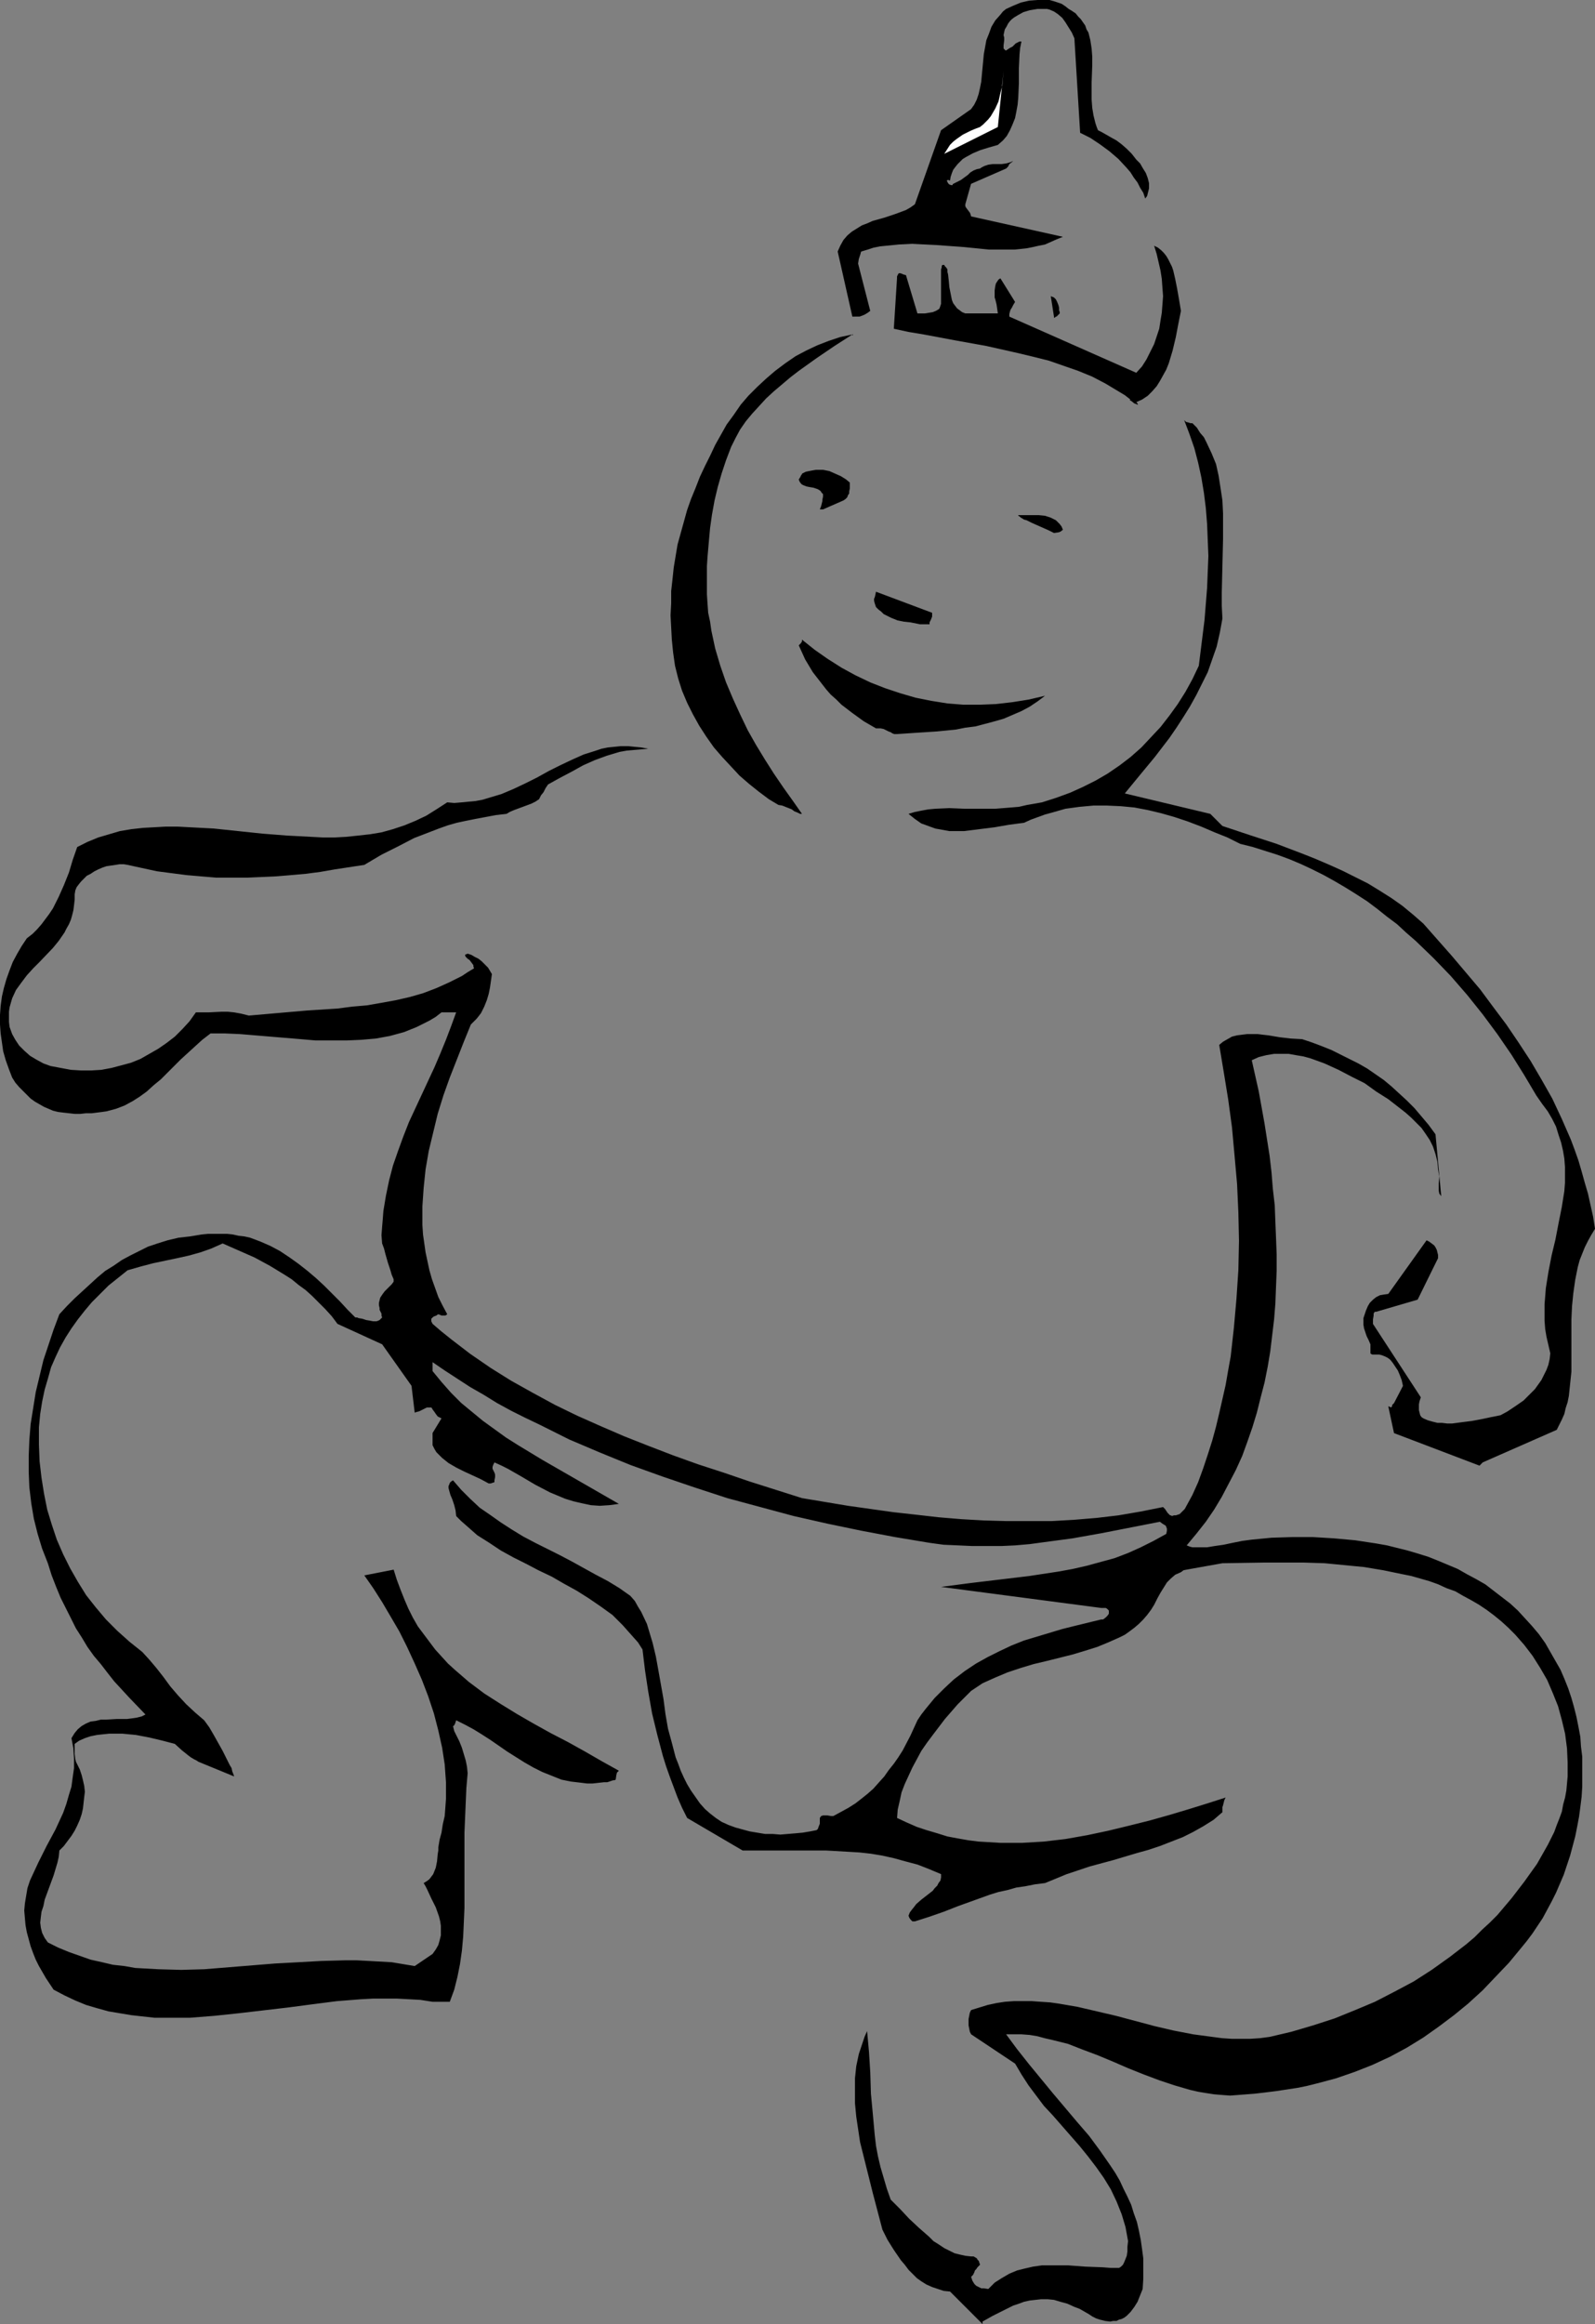 <?xml version="1.0" encoding="UTF-8" standalone="no"?>
<svg
   version="1.0"
   width="106.88mm"
   height="155.668mm"
   id="svg11"
   sodipodi:docname="Baby.wmf"
   xmlns:inkscape="http://www.inkscape.org/namespaces/inkscape"
   xmlns:sodipodi="http://sodipodi.sourceforge.net/DTD/sodipodi-0.dtd"
   xmlns="http://www.w3.org/2000/svg"
   xmlns:svg="http://www.w3.org/2000/svg">
  <rect width="100%" height="100%" fill="#808080" stroke="none"/>
  <sodipodi:namedview
     id="namedview11"
     pagecolor="#ffffff"
     bordercolor="#000000"
     borderopacity="0.25"
     inkscape:showpageshadow="2"
     inkscape:pageopacity="0.0"
     inkscape:pagecheckerboard="0"
     inkscape:deskcolor="#d1d1d1"
     inkscape:document-units="mm" />
  <defs
     id="defs1">
    <pattern
       id="WMFhbasepattern"
       patternUnits="userSpaceOnUse"
       width="6"
       height="6"
       x="0"
       y="0" />
  </defs>
  <path
     style="fill:#000000;fill-opacity:1;fill-rule:evenodd;stroke:none"
     d="m 248.838,587.707 2.585,-1.454 2.585,-1.293 2.585,-1.293 1.454,-0.485 1.293,-0.485 1.454,-0.323 1.454,-0.162 1.454,-0.162 h 1.616 l 1.616,0.162 1.616,0.485 1.777,0.485 1.777,0.808 1.293,0.485 1.131,0.646 1.131,0.646 0.97,0.646 0.97,0.485 0.97,0.323 1.293,0.323 1.293,0.162 0.808,-0.162 h 0.808 l 0.646,-0.323 0.646,-0.162 0.646,-0.323 0.646,-0.485 0.969,-0.97 0.97,-1.293 0.808,-1.293 0.646,-1.616 0.646,-1.616 0.162,-2.585 v -2.585 -2.585 l -0.323,-2.424 -0.323,-2.262 -0.485,-2.424 -0.485,-2.101 -0.808,-2.262 -0.646,-2.101 -0.97,-2.101 -0.97,-1.939 -0.97,-2.101 -1.131,-1.939 -1.293,-1.939 -2.585,-3.717 -2.747,-3.717 -3.07,-3.555 -6.14,-7.272 -5.979,-7.272 -3.07,-3.878 -2.747,-3.717 h 1.939 1.939 l 2.101,0.162 1.939,0.323 1.777,0.485 2.101,0.485 3.878,0.97 3.716,1.454 3.878,1.454 3.878,1.616 3.716,1.616 4.04,1.616 3.878,1.454 3.878,1.293 3.878,1.131 2.101,0.485 1.939,0.323 2.101,0.323 1.939,0.162 2.101,0.162 2.101,-0.162 2.101,-0.162 2.101,-0.162 2.747,-0.323 2.585,-0.323 5.332,-0.808 2.424,-0.485 2.585,-0.646 2.424,-0.646 2.424,-0.646 4.686,-1.616 4.524,-1.778 4.524,-2.101 4.201,-2.262 4.201,-2.585 3.878,-2.747 3.878,-2.909 3.555,-2.909 3.716,-3.393 3.232,-3.393 3.393,-3.555 3.07,-3.717 1.454,-1.778 1.454,-1.939 1.293,-1.939 1.293,-1.939 1.131,-2.101 1.131,-2.101 1.131,-2.262 0.97,-2.262 0.97,-2.262 0.808,-2.424 0.808,-2.424 0.646,-2.424 0.646,-2.424 0.485,-2.424 0.485,-2.585 0.323,-2.424 0.323,-2.585 0.162,-2.585 v -2.585 -2.424 -2.585 l -0.323,-2.585 -0.162,-2.424 -0.485,-2.585 -0.485,-2.424 -0.646,-2.585 -0.646,-2.262 -0.808,-2.424 -0.97,-2.424 -0.97,-2.262 -1.293,-2.262 -1.293,-2.262 -1.293,-2.262 -1.616,-2.262 -1.777,-2.101 -1.777,-1.939 -1.777,-1.939 -1.939,-1.778 -2.101,-1.616 -2.101,-1.616 -2.101,-1.616 -2.262,-1.293 -2.424,-1.293 -2.262,-1.293 -5.009,-2.101 -2.424,-0.97 -2.585,-0.808 -2.747,-0.808 -2.585,-0.646 -2.585,-0.646 -2.747,-0.485 -5.332,-0.808 -5.332,-0.485 -5.332,-0.323 h -5.332 l -5.171,0.162 -5.009,0.485 -2.424,0.323 -2.424,0.485 -2.262,0.485 -2.262,0.323 -1.939,0.323 h -1.939 -1.777 l -0.646,-0.162 -0.808,-0.323 2.424,-2.909 2.424,-3.07 2.101,-3.07 1.939,-3.232 1.777,-3.393 1.777,-3.393 1.616,-3.555 1.293,-3.555 1.293,-3.717 1.131,-3.717 0.969,-3.878 0.97,-3.717 0.808,-4.04 0.646,-3.878 0.485,-4.04 0.485,-4.04 0.323,-4.04 0.162,-4.201 0.162,-4.04 v -4.201 l -0.162,-4.201 -0.162,-4.04 -0.162,-4.201 -0.485,-4.201 -0.323,-4.04 -0.485,-4.201 -1.293,-8.241 -1.454,-8.08 -1.777,-7.918 1.777,-0.808 1.939,-0.485 1.939,-0.323 h 1.777 1.939 l 1.777,0.323 1.939,0.323 1.777,0.485 1.777,0.646 1.777,0.646 3.555,1.616 3.393,1.778 3.232,1.616 2.908,2.101 3.07,1.939 2.908,2.262 1.454,1.131 1.454,1.293 1.293,1.293 1.293,1.293 1.131,1.616 0.97,1.454 0.808,1.616 0.646,1.939 0.485,1.939 0.162,1.939 0.162,0.97 0.162,0.808 -0.162,1.939 v 0.808 0.808 l 0.162,0.808 0.485,0.646 -1.454,-15.674 -1.777,-2.424 -1.777,-2.101 -1.777,-2.101 -1.939,-1.939 -1.939,-1.778 -1.939,-1.778 -1.939,-1.616 -2.101,-1.454 -2.101,-1.454 -2.262,-1.293 -2.262,-1.131 -2.262,-1.131 -2.262,-1.131 -2.424,-0.97 -2.585,-0.97 -2.424,-0.808 -2.908,-0.162 -2.747,-0.323 -2.908,-0.485 -1.454,-0.162 -1.293,-0.162 h -1.454 -1.131 l -1.293,0.162 -1.293,0.162 -1.293,0.323 -1.131,0.646 -1.131,0.646 -0.969,0.808 1.131,6.787 1.131,6.948 0.969,7.11 0.646,7.11 0.646,7.272 0.323,7.11 0.162,7.272 -0.162,7.433 -0.485,7.272 -0.646,7.272 -0.808,7.272 -0.646,3.555 -0.646,3.717 -0.808,3.555 -0.808,3.555 -0.808,3.393 -0.97,3.555 -1.131,3.555 -1.131,3.393 -1.293,3.555 -1.454,3.232 -0.969,1.778 -0.97,1.778 -0.646,0.646 -0.646,0.646 -0.97,0.323 h -0.485 l -0.485,0.162 -0.323,-0.162 h -0.162 l -0.323,-0.323 -0.323,-0.323 -0.323,-0.485 -0.323,-0.485 -0.485,-0.485 -5.655,1.131 -5.655,0.97 -5.494,0.646 -5.817,0.485 -5.655,0.323 h -5.655 -5.655 l -5.817,-0.162 -5.655,-0.323 -5.817,-0.485 -5.655,-0.646 -5.817,-0.646 -11.472,-1.616 -11.634,-1.939 -6.625,-2.101 -6.625,-2.101 -6.625,-2.262 -6.463,-2.101 -6.302,-2.262 -6.302,-2.424 -6.14,-2.424 -5.979,-2.585 -5.817,-2.585 -5.655,-2.747 -5.655,-3.07 -5.494,-3.07 -5.171,-3.232 -5.171,-3.555 -4.847,-3.717 -2.424,-1.939 -2.262,-1.939 -0.323,-0.646 v -0.323 -0.323 l 0.162,-0.162 0.323,-0.323 0.323,-0.162 0.485,-0.162 0.162,-0.162 0.323,-0.162 0.485,0.162 0.323,0.162 h 0.323 0.162 0.485 l 0.485,-0.323 -1.131,-2.101 -1.131,-2.262 -0.808,-2.262 -0.808,-2.262 -0.646,-2.262 -0.485,-2.262 -0.485,-2.262 -0.323,-2.262 -0.323,-2.262 -0.162,-2.424 v -2.262 -2.424 l 0.323,-4.686 0.485,-4.686 0.808,-4.686 1.131,-4.686 1.131,-4.686 1.454,-4.686 1.616,-4.525 1.777,-4.525 1.777,-4.525 1.777,-4.363 0.808,-0.808 0.646,-0.646 0.646,-0.808 0.485,-0.646 0.808,-1.616 0.646,-1.616 0.485,-1.616 0.323,-1.616 0.485,-3.393 -0.485,-0.808 -0.485,-0.808 -0.808,-0.808 -0.808,-0.808 -0.808,-0.646 -0.97,-0.485 -0.808,-0.485 -0.97,-0.323 -0.323,0.162 h -0.162 l -0.162,0.162 v 0.162 l 0.162,0.323 0.485,0.485 0.485,0.323 0.485,0.646 0.485,0.646 v 0.323 l 0.162,0.485 -1.616,0.97 -1.454,0.97 -3.232,1.616 -3.232,1.454 -3.393,1.293 -3.393,0.97 -3.555,0.808 -3.555,0.646 -3.716,0.646 -3.716,0.323 -3.716,0.485 -7.594,0.485 -7.433,0.646 -3.716,0.323 -3.716,0.323 -1.939,-0.485 -1.777,-0.323 -1.616,-0.162 h -1.616 l -3.232,0.162 h -3.232 l -1.616,2.262 -1.777,1.939 -1.939,1.939 -2.101,1.616 -2.101,1.454 -2.262,1.293 -2.262,1.293 -2.424,0.97 -2.424,0.646 -2.424,0.646 -2.585,0.485 -2.585,0.162 h -2.585 l -2.585,-0.162 -2.585,-0.485 -2.585,-0.485 -1.777,-0.646 -1.777,-0.97 -1.616,-0.97 -1.454,-1.293 -1.293,-1.293 -0.969,-1.454 -0.808,-1.454 -0.646,-1.778 -0.162,-1.293 v -1.293 -1.293 l 0.162,-1.131 0.323,-1.131 0.323,-1.131 0.969,-2.101 1.293,-1.778 1.454,-1.939 1.616,-1.778 1.616,-1.616 3.393,-3.555 1.454,-1.778 1.454,-2.101 0.485,-0.97 0.646,-1.131 0.485,-1.131 0.323,-1.131 0.323,-1.293 0.162,-1.293 0.162,-1.454 v -1.293 l 0.162,-0.97 0.323,-0.808 0.485,-0.646 0.646,-0.808 0.646,-0.646 0.808,-0.808 0.969,-0.485 0.969,-0.646 0.969,-0.485 1.131,-0.485 0.969,-0.323 1.131,-0.162 1.131,-0.162 0.969,-0.162 h 1.131 l 0.969,0.162 3.716,0.808 3.716,0.808 3.716,0.485 3.716,0.485 3.716,0.323 3.878,0.323 h 3.716 3.878 l 3.716,-0.162 3.716,-0.162 3.878,-0.323 3.716,-0.323 3.716,-0.485 3.716,-0.646 7.433,-1.131 4.363,-2.585 4.201,-2.101 4.04,-2.101 4.201,-1.616 2.101,-0.808 2.262,-0.808 2.262,-0.646 2.262,-0.485 2.424,-0.485 2.585,-0.485 2.585,-0.485 2.747,-0.323 0.808,-0.485 1.131,-0.485 4.363,-1.616 0.97,-0.485 0.969,-0.646 0.485,-0.97 0.646,-0.808 0.485,-0.97 0.646,-0.97 2.909,-1.616 3.07,-1.616 2.908,-1.616 2.908,-1.293 3.07,-1.131 1.616,-0.485 1.616,-0.485 1.777,-0.323 1.777,-0.162 1.939,-0.162 1.777,-0.162 -1.777,-0.323 -1.777,-0.162 -1.616,-0.162 h -1.777 l -1.616,0.162 -1.616,0.162 -1.616,0.323 -1.454,0.485 -3.07,0.97 -2.909,1.293 -3.07,1.454 -2.908,1.454 -2.909,1.616 -2.908,1.454 -3.07,1.454 -3.07,1.293 -3.232,0.97 -1.616,0.485 -1.777,0.323 -1.777,0.162 -1.616,0.162 -1.939,0.162 -1.777,-0.162 -2.747,1.778 -2.585,1.616 -2.747,1.293 -2.747,1.131 -2.908,0.97 -2.908,0.808 -2.908,0.485 -2.908,0.323 -3.07,0.323 -2.908,0.162 h -3.07 l -3.07,-0.162 -6.14,-0.323 -6.14,-0.485 -6.14,-0.646 -6.14,-0.646 -6.14,-0.323 -3.07,-0.162 h -2.908 l -2.908,0.162 -2.908,0.162 -2.908,0.323 -2.908,0.485 -2.747,0.808 -2.747,0.808 -2.747,1.131 -2.585,1.293 -1.131,3.232 -0.969,3.232 -1.293,3.232 -1.293,2.909 -1.454,2.909 -0.969,1.454 -0.969,1.293 -0.969,1.293 -1.131,1.293 -1.131,1.131 -1.454,1.131 -1.293,1.939 -1.131,1.939 -1.131,2.101 -0.808,2.101 -0.808,2.262 -0.646,2.262 -0.485,2.101 L 0.162,254.668 0,256.93 v 2.424 l 0.162,2.262 0.323,2.262 0.323,2.262 0.646,2.262 0.808,2.262 0.808,2.101 0.808,1.293 0.969,1.131 0.969,0.97 0.969,0.97 0.969,0.97 1.131,0.808 1.131,0.646 1.131,0.646 1.131,0.485 1.131,0.485 1.293,0.323 1.293,0.162 1.454,0.162 1.454,0.162 h 1.454 l 1.454,-0.162 h 1.454 l 1.293,-0.162 1.293,-0.162 1.131,-0.162 2.424,-0.646 2.101,-0.808 2.101,-1.131 1.777,-1.131 1.777,-1.293 1.777,-1.616 1.777,-1.454 1.616,-1.616 3.393,-3.393 3.716,-3.393 1.777,-1.616 2.101,-1.616 h 3.716 l 3.716,0.162 7.756,0.646 7.756,0.646 3.716,0.323 h 3.878 3.878 l 3.716,-0.162 3.716,-0.323 3.555,-0.646 1.777,-0.485 1.777,-0.485 1.616,-0.646 1.616,-0.646 1.616,-0.808 1.616,-0.808 1.616,-0.97 1.454,-1.131 h 3.716 l -1.293,3.555 -1.293,3.393 -1.454,3.555 -1.454,3.393 -3.232,6.948 -3.232,6.948 -1.454,3.717 -1.293,3.555 -1.293,3.717 -0.969,3.717 -0.808,3.878 -0.646,3.878 -0.162,2.101 -0.162,1.939 -0.162,2.101 0.162,2.101 0.485,1.293 0.162,0.646 0.162,0.646 0.323,1.131 0.323,1.131 0.646,1.939 0.323,1.131 0.485,1.131 v 0.646 l -0.485,0.646 -0.485,0.485 -1.293,1.293 -0.485,0.646 -0.646,0.97 -0.162,0.646 -0.162,0.646 v 0.646 l 0.162,0.646 v 0.485 l 0.162,0.323 0.323,0.646 v 0.485 l 0.162,0.485 -0.323,0.323 -0.323,0.323 -0.323,0.162 -0.485,0.162 h -0.808 l -0.808,-0.162 -0.969,-0.162 -0.969,-0.323 -0.969,-0.162 -0.323,-0.162 h -0.485 l -1.939,-1.939 -1.939,-2.101 -4.04,-4.04 -2.101,-1.939 -2.101,-1.778 -2.262,-1.778 -2.262,-1.616 -2.424,-1.616 -2.424,-1.293 -2.585,-1.131 -2.585,-0.97 -1.454,-0.323 -1.454,-0.162 -1.454,-0.323 -1.454,-0.162 H 55.908 54.292 52.676 l -1.616,0.162 -2.908,0.485 -2.908,0.323 -2.747,0.646 -2.585,0.808 -2.424,0.808 -2.262,1.131 -2.262,1.131 -2.101,1.131 -2.101,1.454 -2.101,1.293 -1.939,1.616 -1.939,1.778 -1.939,1.778 -1.939,1.778 -1.939,1.939 -1.939,2.101 -1.454,3.878 -1.293,3.878 -1.293,3.878 -0.969,4.04 -0.969,4.04 -0.646,4.04 -0.646,4.04 -0.323,4.04 -0.162,4.04 v 4.04 l 0.162,3.878 0.485,4.04 0.646,3.878 0.969,3.878 1.131,3.717 1.454,3.717 0.969,3.07 1.131,2.909 1.131,2.747 1.293,2.585 1.293,2.585 1.293,2.585 1.454,2.262 1.454,2.424 1.616,2.262 1.777,2.101 1.616,2.101 1.777,2.262 3.878,4.201 4.04,4.201 -0.969,0.485 -1.293,0.323 -1.131,0.162 -1.293,0.162 h -2.585 l -2.747,0.162 h -1.293 l -1.293,0.323 -1.293,0.162 -1.131,0.485 -1.131,0.646 -0.969,0.808 -0.808,0.97 -0.808,1.293 0.485,2.585 0.162,2.585 v 2.424 l -0.323,2.262 -0.323,2.424 -0.646,2.101 -0.646,2.262 -0.808,2.262 -0.969,2.101 -0.969,2.101 -2.262,4.201 -2.101,4.201 -2.101,4.525 -0.646,1.939 -0.323,1.939 -0.323,1.939 -0.162,1.778 0.162,1.939 0.162,1.778 0.323,1.778 0.485,1.778 0.485,1.778 0.646,1.778 0.646,1.616 0.808,1.616 1.777,3.07 1.939,2.909 2.747,1.454 2.747,1.293 2.747,1.131 2.747,0.808 2.908,0.808 2.908,0.485 2.908,0.485 2.908,0.323 2.908,0.323 h 3.07 2.908 3.07 l 6.14,-0.485 6.14,-0.646 12.442,-1.454 6.14,-0.808 6.302,-0.808 6.14,-0.485 3.07,-0.162 h 2.908 3.07 l 3.07,0.162 2.909,0.162 3.07,0.485 h 4.363 l 1.131,-3.07 0.808,-3.232 0.646,-3.232 0.485,-3.393 0.323,-3.555 0.162,-3.555 0.162,-3.717 v -3.717 -15.351 l 0.323,-7.595 0.162,-3.717 0.323,-3.717 -0.162,-1.616 -0.323,-1.616 -0.485,-1.616 -0.485,-1.616 -0.646,-1.616 -0.646,-1.293 -0.646,-1.293 -0.323,-1.293 h 0.162 l 0.323,-0.485 0.162,-0.485 0.162,-0.485 2.262,1.131 2.101,1.131 2.101,1.293 2.262,1.454 4.201,2.909 4.363,2.747 2.262,1.293 2.262,1.131 2.424,0.97 2.424,0.97 2.424,0.485 2.747,0.323 1.293,0.162 h 1.454 l 1.454,-0.162 1.454,-0.162 h 0.323 0.485 l 0.97,-0.323 0.485,-0.162 h 0.323 l 0.323,-0.162 v 0 l 0.162,-1.131 0.162,-0.646 0.485,-0.485 -4.363,-2.424 -4.201,-2.424 -4.363,-2.424 -4.363,-2.262 -4.363,-2.424 -4.201,-2.424 -4.201,-2.585 -4.04,-2.585 -3.878,-2.909 -3.555,-3.07 -1.777,-1.616 -1.616,-1.778 -1.616,-1.778 -1.454,-1.939 -1.454,-1.939 -1.454,-1.939 -1.293,-2.262 -1.131,-2.262 -0.97,-2.262 -0.969,-2.424 -0.97,-2.585 -0.808,-2.585 -7.433,1.454 2.262,3.232 2.262,3.555 2.101,3.555 2.262,3.878 1.939,3.878 1.939,4.201 1.777,4.04 1.616,4.201 1.454,4.363 1.131,4.363 0.969,4.363 0.646,4.201 0.162,2.262 0.162,2.262 v 2.101 2.101 l -0.162,2.262 -0.162,2.101 -0.485,2.101 -0.323,2.101 -0.485,1.778 -0.323,1.939 v 0.808 l -0.162,0.97 -0.162,1.778 -0.323,1.616 -0.323,0.808 -0.323,0.808 -0.485,0.646 -0.485,0.646 -0.646,0.485 -0.808,0.485 0.485,0.808 0.485,0.97 0.969,2.101 1.131,2.262 0.808,2.262 0.323,1.293 0.162,1.131 v 1.293 1.131 l -0.323,1.293 -0.323,1.131 -0.646,1.131 -0.808,1.131 -4.524,3.07 -2.908,-0.485 -2.908,-0.485 -2.908,-0.162 -2.908,-0.162 -3.07,-0.162 h -2.908 l -5.979,0.162 -5.817,0.323 -5.979,0.323 -5.979,0.485 -5.979,0.485 -5.979,0.485 -5.817,0.162 -5.817,-0.162 -2.908,-0.162 -2.908,-0.162 -2.747,-0.485 -2.908,-0.323 -2.747,-0.646 -2.908,-0.646 -2.747,-0.97 -2.747,-0.97 -2.747,-1.131 -2.585,-1.293 -0.808,-1.131 -0.646,-1.293 -0.323,-1.293 -0.162,-1.293 0.162,-1.454 0.162,-1.293 0.485,-1.454 0.323,-1.616 1.131,-3.07 1.131,-3.07 0.969,-3.232 0.323,-1.454 0.162,-1.616 1.131,-1.131 0.969,-1.293 0.969,-1.293 0.808,-1.293 0.646,-1.293 0.646,-1.454 0.485,-1.454 0.323,-1.454 0.162,-1.454 0.162,-1.454 0.162,-1.293 -0.162,-1.454 -0.323,-1.454 -0.323,-1.293 -0.485,-1.454 -0.646,-1.293 -0.323,-0.646 -0.162,-0.646 -0.162,-1.293 v -1.131 -1.454 l 1.131,-0.808 1.454,-0.646 1.454,-0.485 1.616,-0.323 1.454,-0.162 1.616,-0.162 h 1.777 1.616 l 3.393,0.323 3.393,0.646 3.393,0.808 3.07,0.808 1.777,1.616 1.616,1.293 0.646,0.485 0.808,0.485 0.646,0.323 0.485,0.323 9.049,3.717 -0.162,-0.485 -0.323,-0.808 -0.162,-0.808 -0.485,-0.808 -0.808,-1.616 -0.969,-1.939 -2.262,-4.04 -1.131,-1.939 -1.293,-1.778 -1.131,-0.97 -1.131,-0.97 -2.262,-2.101 -2.101,-2.262 -1.939,-2.262 -1.777,-2.424 -1.777,-2.262 -1.777,-2.101 -1.777,-1.939 -3.232,-2.585 -3.07,-2.747 -2.908,-2.909 -2.585,-3.07 -2.424,-3.07 -2.101,-3.393 -1.939,-3.393 -1.777,-3.555 -1.616,-3.717 -1.293,-3.878 -1.131,-3.717 -0.808,-4.04 -0.646,-4.04 -0.485,-4.201 -0.162,-4.201 v -4.363 l 0.323,-3.393 0.485,-3.07 0.646,-3.07 0.808,-2.747 0.808,-2.909 1.131,-2.585 1.131,-2.424 1.454,-2.585 1.454,-2.262 1.616,-2.262 1.777,-2.262 1.777,-2.101 2.101,-2.101 2.101,-2.101 2.424,-1.939 2.424,-1.939 3.393,-0.97 3.07,-0.808 3.07,-0.646 3.07,-0.646 2.908,-0.646 2.908,-0.808 2.747,-0.97 2.908,-1.293 4.04,1.778 4.04,1.778 3.878,2.101 3.716,2.262 1.777,1.131 1.777,1.454 1.777,1.293 1.616,1.454 1.616,1.616 1.777,1.778 1.616,1.778 1.454,1.939 11.311,5.171 7.433,10.503 0.808,6.787 0.485,-0.162 0.646,-0.162 1.293,-0.646 0.646,-0.323 h 0.646 0.485 l 0.162,0.162 0.162,0.323 0.485,0.646 0.323,0.485 0.485,0.646 0.323,0.162 0.646,0.323 -2.262,3.717 v 3.07 l 0.485,0.97 0.485,0.808 0.646,0.646 0.808,0.808 0.808,0.646 0.808,0.646 1.939,1.131 1.939,0.97 2.101,0.97 2.101,0.97 2.101,1.131 h 0.485 l 0.485,-0.162 0.485,-0.162 v -0.162 -0.323 l 0.162,-0.808 v -0.646 l -0.162,-0.485 -0.485,-0.97 v -0.485 l 0.162,-0.485 0.162,-0.323 0.162,-0.323 1.777,0.808 1.616,0.808 3.393,1.939 3.555,2.101 3.716,1.939 1.939,0.808 1.939,0.808 2.101,0.646 2.101,0.485 2.262,0.485 2.262,0.162 2.424,-0.162 2.424,-0.323 -6.463,-3.717 -6.463,-3.717 -6.463,-3.717 -6.14,-3.717 -3.07,-1.939 -2.908,-2.101 -2.908,-2.101 -2.747,-2.262 -2.747,-2.262 -2.585,-2.585 -2.424,-2.747 -2.262,-2.747 v -2.262 l 3.07,2.101 3.232,2.101 3.232,2.101 3.393,1.939 3.393,2.101 3.555,1.939 3.555,1.778 3.716,1.778 7.433,3.717 7.594,3.232 7.918,3.232 8.079,2.909 8.079,2.747 8.402,2.747 8.402,2.262 8.402,2.262 8.564,1.939 8.564,1.778 8.564,1.616 8.725,1.454 3.555,0.485 3.716,0.162 3.555,0.162 h 3.555 3.716 l 3.555,-0.162 3.716,-0.323 3.555,-0.485 7.271,-0.97 7.271,-1.293 7.433,-1.454 7.433,-1.454 0.646,0.485 0.808,0.485 0.162,0.323 0.162,0.485 v 0.485 l -0.162,0.808 -3.232,1.778 -3.232,1.616 -3.232,1.454 -3.393,1.293 -3.555,0.97 -3.555,0.97 -3.555,0.808 -3.555,0.646 -7.433,1.131 -14.866,1.778 -7.433,0.97 40.557,5.333 h 0.646 0.485 l 0.323,0.162 0.323,0.323 0.162,0.162 v 0.323 0.485 l -0.323,0.485 -0.485,0.485 -0.646,0.485 h -0.485 l -6.625,1.616 -3.232,0.808 -3.232,0.97 -3.232,0.97 -3.232,0.97 -3.232,1.293 -3.07,1.454 -2.908,1.454 -2.909,1.616 -2.908,1.939 -2.747,2.101 -2.424,2.262 -2.424,2.424 -2.262,2.747 -1.131,1.454 -0.97,1.454 -1.777,3.878 -1.939,3.717 -1.131,1.778 -1.131,1.616 -1.293,1.616 -1.131,1.616 -1.454,1.616 -1.293,1.454 -1.454,1.293 -1.616,1.293 -1.454,1.131 -1.777,1.131 -1.777,0.97 -1.777,0.97 -0.323,0.162 h -0.485 l -0.97,-0.162 h -0.485 -0.646 l -0.485,0.162 -0.323,0.485 v 0.646 0.808 l -0.323,0.808 -0.162,0.485 -0.323,0.323 -1.616,0.323 -1.939,0.323 -1.777,0.162 -1.939,0.162 -1.939,0.162 -1.939,-0.162 h -1.939 l -1.939,-0.323 -1.939,-0.323 -1.777,-0.485 -1.777,-0.485 -1.777,-0.646 -1.777,-0.808 -1.454,-0.97 -1.454,-1.131 -1.293,-1.131 -1.293,-1.454 -1.131,-1.616 -1.131,-1.616 -0.97,-1.616 -0.808,-1.616 -0.808,-1.778 -0.646,-1.778 -0.646,-1.616 -0.97,-3.717 -0.969,-3.555 -0.646,-3.717 -0.485,-3.717 -1.293,-7.272 -0.646,-3.555 -0.808,-3.393 -0.97,-3.232 -0.485,-1.616 -1.454,-3.07 -0.808,-1.293 -0.808,-1.454 -1.131,-1.293 -2.747,-1.939 -2.908,-1.778 -3.07,-1.616 -6.14,-3.393 -3.07,-1.616 -6.14,-3.07 -3.07,-1.616 -2.908,-1.778 -2.747,-1.778 -2.747,-1.939 -2.585,-1.778 -2.424,-2.262 -2.262,-2.262 -2.101,-2.424 -0.485,0.323 -0.323,0.323 -0.162,0.485 -0.162,0.323 v 0.485 l 0.162,0.646 0.323,1.131 0.485,1.131 0.485,1.454 0.323,1.293 0.162,1.454 1.293,1.293 1.293,1.131 2.747,2.424 3.07,1.939 2.908,1.939 3.232,1.778 3.232,1.616 3.07,1.616 3.393,1.616 3.07,1.778 3.232,1.778 3.07,1.939 3.07,2.101 2.909,2.101 1.293,1.293 1.293,1.293 1.293,1.454 1.293,1.454 1.293,1.454 1.131,1.778 0.646,5.333 0.808,5.332 0.97,5.494 1.293,5.333 1.454,5.494 0.808,2.585 0.97,2.747 0.969,2.585 0.97,2.585 1.131,2.585 1.293,2.585 14.058,8.241 h 3.878 5.817 2.908 2.747 5.817 l 5.655,0.323 2.747,0.162 2.909,0.323 2.908,0.485 2.908,0.646 2.908,0.808 3.07,0.808 2.908,1.131 3.07,1.293 v 0.808 l -0.162,0.808 -0.485,0.646 -0.323,0.646 -0.646,0.646 -0.485,0.646 -1.454,1.131 -1.454,1.131 -1.293,1.131 -0.485,0.646 -0.646,0.808 -0.485,0.646 -0.323,0.808 0.162,0.485 0.323,0.485 0.485,0.485 h 0.646 l 3.555,-1.131 3.716,-1.293 3.716,-1.454 4.04,-1.454 4.04,-1.454 2.101,-0.646 2.262,-0.485 2.262,-0.646 2.262,-0.323 2.424,-0.485 2.585,-0.323 2.747,-1.131 2.747,-1.131 2.909,-0.97 2.908,-0.97 5.979,-1.616 5.979,-1.778 2.908,-0.808 2.909,-0.97 2.908,-1.131 2.908,-1.131 2.585,-1.293 2.585,-1.454 2.585,-1.616 2.262,-1.939 v -0.646 -0.646 l 0.162,-0.485 0.162,-0.646 0.162,-0.646 0.323,-0.646 -4.524,1.454 -4.686,1.454 -4.847,1.454 -5.171,1.454 -5.171,1.293 -5.332,1.293 -5.332,1.131 -5.494,0.97 -5.494,0.646 -5.494,0.323 h -2.747 -2.747 l -2.747,-0.162 -2.747,-0.162 -2.585,-0.323 -2.747,-0.485 -2.585,-0.485 -2.585,-0.808 -2.747,-0.808 -2.424,-0.808 -2.585,-1.131 -2.424,-1.131 0.162,-2.101 0.485,-2.101 0.485,-2.262 0.808,-2.101 0.97,-2.101 0.969,-2.101 1.131,-2.101 1.131,-2.101 1.454,-2.101 1.454,-1.939 3.07,-4.04 3.232,-3.717 3.393,-3.393 1.454,-0.97 1.454,-0.97 3.232,-1.454 3.07,-1.293 3.393,-1.131 3.232,-0.97 3.393,-0.808 6.463,-1.616 3.232,-0.97 3.07,-0.97 2.747,-1.131 2.908,-1.293 1.293,-0.646 1.131,-0.808 1.293,-0.97 1.131,-0.97 1.131,-1.131 0.97,-1.131 0.97,-1.293 0.808,-1.293 0.808,-1.616 0.808,-1.454 0.808,-1.293 0.808,-1.293 0.97,-0.97 1.131,-0.97 1.454,-0.646 0.646,-0.485 0.808,-0.162 9.049,-1.616 10.341,-0.162 h 5.171 5.171 l 5.171,0.162 5.009,0.485 5.009,0.485 4.847,0.808 4.686,0.97 2.424,0.485 2.262,0.646 2.262,0.646 2.262,0.808 2.101,0.97 2.262,0.808 1.939,1.131 2.101,1.131 1.939,1.131 1.939,1.293 1.939,1.454 1.777,1.454 1.777,1.616 1.777,1.778 2.262,2.585 2.101,2.747 1.939,3.07 1.777,3.07 1.454,3.393 1.293,3.232 0.97,3.555 0.808,3.393 0.485,3.717 0.162,3.555 v 3.555 l -0.323,3.555 -0.323,1.778 -0.485,1.778 -0.323,1.778 -0.646,1.778 -0.646,1.616 -0.646,1.778 -0.808,1.616 -0.808,1.616 -2.747,4.848 -1.616,2.262 -1.616,2.262 -3.232,4.201 -1.777,2.101 -1.777,2.101 -1.939,1.939 -1.939,1.778 -1.939,1.939 -2.101,1.778 -4.201,3.232 -4.524,3.232 -4.524,2.909 -4.847,2.585 -5.009,2.585 -5.009,2.101 -5.171,2.101 -5.494,1.778 -5.494,1.616 -5.494,1.293 -2.424,0.323 -2.424,0.162 h -2.424 -2.424 l -2.424,-0.162 -2.424,-0.323 -4.847,-0.646 -5.009,-0.97 -4.847,-1.131 -4.847,-1.293 -4.847,-1.293 -4.847,-1.131 -4.847,-1.131 -4.686,-0.808 -2.262,-0.323 -2.424,-0.162 -2.262,-0.162 h -2.262 -2.262 l -2.262,0.162 -2.101,0.323 -2.262,0.485 -2.101,0.646 -2.101,0.646 -0.323,0.646 -0.162,0.808 -0.162,0.808 v 1.616 l 0.162,0.808 0.162,0.808 0.323,0.646 11.149,7.433 1.616,2.747 1.777,2.747 1.939,2.585 1.939,2.585 2.262,2.424 2.262,2.585 4.524,5.171 2.101,2.585 2.101,2.747 1.939,2.747 1.777,2.909 1.454,3.07 0.646,1.616 0.646,1.616 0.485,1.616 0.485,1.616 0.323,1.778 0.323,1.778 -0.162,1.454 v 1.131 l -0.162,1.131 -0.323,0.808 -0.323,0.808 -0.323,0.646 -0.485,0.485 -0.485,0.323 h -2.101 l -2.101,-0.162 -4.363,-0.162 -4.363,-0.323 h -2.262 -2.262 -2.101 l -2.262,0.323 -2.101,0.485 -1.939,0.485 -1.939,0.808 -1.939,1.131 -1.777,1.131 -0.808,0.808 -0.808,0.808 -1.131,-0.162 h -0.646 l -0.646,-0.323 -0.646,-0.323 -0.485,-0.485 -0.485,-0.808 -0.162,-0.485 -0.162,-0.485 0.485,-0.485 0.323,-0.646 0.162,-0.485 0.323,-0.323 0.323,-0.485 0.646,-0.646 -0.162,-0.485 -0.162,-0.485 -0.323,-0.323 -0.162,-0.323 -0.808,-0.485 h -0.323 -0.323 l -1.454,-0.162 -1.454,-0.323 -1.293,-0.323 -1.293,-0.646 -1.293,-0.646 -1.454,-0.97 -1.293,-0.808 -1.131,-1.131 -2.585,-2.262 -2.424,-2.262 -2.262,-2.424 -2.424,-2.424 -0.97,-2.747 -0.808,-2.747 -0.808,-2.747 -0.646,-2.747 -0.485,-2.585 -0.323,-2.747 -0.485,-5.333 -0.485,-5.171 -0.162,-5.333 -0.323,-5.171 -0.485,-5.332 -0.646,1.454 -0.485,1.454 -0.485,1.454 -0.485,1.454 -0.646,3.07 -0.323,3.07 v 3.232 3.07 l 0.323,3.393 0.485,3.232 0.485,3.232 0.808,3.232 1.616,6.464 0.808,3.232 0.808,3.07 0.808,3.07 0.808,3.07 1.293,2.585 1.616,2.585 1.777,2.585 0.97,1.131 0.97,1.293 0.969,0.97 1.131,1.131 1.131,0.808 1.293,0.808 1.454,0.646 1.454,0.485 1.454,0.485 1.616,0.162 8.241,8.241 z"
     id="path1" />
  <path
     style="fill:#000000;fill-opacity:1;fill-rule:evenodd;stroke:none"
     d="m 375.519,370.205 18.744,-8.241 0.646,-1.293 0.646,-1.293 0.646,-1.454 0.323,-1.454 0.485,-1.454 0.323,-1.616 0.323,-3.07 0.323,-3.07 v -3.232 -10.019 l 0.162,-3.393 0.323,-3.232 0.485,-3.393 0.646,-3.232 0.485,-1.778 0.646,-1.616 0.646,-1.616 0.808,-1.616 0.808,-1.454 0.97,-1.616 -0.485,-3.07 -0.646,-2.909 -0.646,-2.909 -0.808,-2.747 -0.808,-2.909 -0.808,-2.747 -0.969,-2.747 -0.97,-2.585 -2.262,-5.171 -2.424,-5.171 -2.747,-4.848 -2.747,-4.686 -3.07,-4.686 -3.07,-4.525 -3.393,-4.525 -3.232,-4.363 -3.555,-4.201 -3.555,-4.201 -7.271,-8.241 -2.585,-2.262 -2.747,-2.262 -2.747,-1.939 -3.07,-1.939 -2.908,-1.778 -3.232,-1.616 -3.232,-1.616 -3.232,-1.454 -3.393,-1.454 -3.232,-1.293 -6.786,-2.585 -6.948,-2.262 -6.786,-2.262 -0.646,-0.646 -0.646,-0.646 -0.646,-0.646 -0.485,-0.485 -0.646,-0.646 -21.652,-5.171 3.716,-4.525 3.878,-4.686 3.716,-4.848 1.777,-2.585 1.777,-2.747 1.616,-2.585 1.616,-2.909 1.454,-2.909 1.454,-2.909 1.131,-3.232 1.131,-3.232 0.808,-3.555 0.646,-3.555 -0.162,-3.232 v -3.393 l 0.323,-13.412 v -3.393 -3.232 l -0.162,-3.232 -0.485,-3.232 -0.485,-3.07 -0.646,-2.909 -1.131,-2.747 -1.293,-2.747 -0.646,-1.293 -0.97,-1.131 -0.808,-1.293 -1.131,-1.131 h -0.485 l -0.485,-0.162 -0.646,-0.162 -0.323,-0.323 h -0.162 v -0.162 l 1.293,3.393 1.293,3.717 0.97,3.717 0.808,3.717 0.646,3.878 0.485,3.878 0.323,4.04 0.162,4.04 0.162,4.04 -0.162,4.04 -0.162,4.04 -0.323,4.04 -0.323,4.04 -0.485,3.878 -0.485,3.878 -0.485,3.878 -1.616,3.393 -1.777,3.232 -1.939,3.07 -2.101,2.909 -2.262,2.909 -2.424,2.585 -2.424,2.585 -2.747,2.424 -2.747,2.101 -3.07,2.101 -3.07,1.778 -3.232,1.616 -3.232,1.454 -3.555,1.293 -3.555,1.131 -3.716,0.646 -2.101,0.485 -1.939,0.162 -4.04,0.323 h -3.878 -3.878 l -3.878,-0.162 -3.555,0.162 -1.777,0.162 -1.777,0.323 -1.616,0.323 -1.616,0.485 1.616,1.293 1.616,1.131 1.777,0.646 1.777,0.646 1.777,0.323 1.777,0.323 h 1.777 1.939 l 3.878,-0.485 3.878,-0.485 3.716,-0.646 3.716,-0.485 1.777,-0.808 1.777,-0.646 1.777,-0.646 1.777,-0.485 3.393,-0.97 3.555,-0.485 3.555,-0.323 h 3.393 l 3.555,0.162 3.393,0.323 3.393,0.646 3.393,0.808 3.393,0.97 3.393,1.131 3.393,1.293 3.393,1.454 3.232,1.293 3.232,1.616 3.232,0.808 3.07,0.97 3.07,0.97 3.07,1.131 3.07,1.293 2.747,1.293 2.908,1.454 2.908,1.616 2.747,1.616 2.585,1.616 2.747,1.778 2.585,1.939 2.424,1.939 2.585,1.939 2.262,2.101 2.424,2.101 4.524,4.363 4.363,4.525 4.201,4.848 3.878,4.848 3.716,5.009 3.555,5.171 3.232,5.171 3.07,5.171 1.454,2.101 1.454,1.939 1.131,1.939 0.969,1.939 0.646,2.101 0.646,1.939 0.485,2.101 0.323,1.939 0.162,2.101 v 1.939 2.101 l -0.162,2.101 -0.646,4.04 -0.808,4.04 -0.808,4.201 -0.97,4.04 -0.808,4.201 -0.646,4.04 -0.162,2.101 -0.162,1.939 v 2.101 2.101 l 0.162,2.101 0.323,1.939 0.485,2.101 0.485,2.101 -0.162,1.454 -0.323,1.454 -0.485,1.293 -0.646,1.293 -0.646,1.293 -0.808,1.131 -0.808,1.131 -0.97,0.97 -0.97,0.97 -0.969,0.97 -2.101,1.454 -0.97,0.646 -0.97,0.646 -1.777,0.97 -2.424,0.485 -2.262,0.485 -2.585,0.485 -2.585,0.323 -2.424,0.323 H 366.47 l -1.293,-0.162 h -1.131 l -1.293,-0.323 -1.131,-0.323 -1.131,-0.485 -0.485,-0.323 -0.323,-0.485 -0.162,-0.646 -0.162,-0.646 v -0.646 -0.808 l 0.162,-0.808 0.323,-0.97 -12.119,-18.583 v -1.131 l 0.162,-0.97 v -0.485 l 0.162,-0.323 0.162,-0.162 h 0.323 l 10.503,-3.07 5.171,-10.503 v -0.808 l -0.162,-0.646 -0.162,-0.646 -0.323,-0.646 -0.323,-0.485 -0.646,-0.485 -0.646,-0.485 -0.646,-0.323 -9.695,13.574 -1.131,0.162 -0.97,0.162 -0.969,0.485 -0.808,0.646 -0.808,0.808 -0.485,0.808 -0.485,1.131 -0.323,0.97 -0.323,0.97 v 0.808 0.808 l 0.162,0.97 0.323,0.97 0.323,0.97 0.485,0.97 0.485,1.131 v 2.262 l 0.162,0.162 0.323,0.162 h 0.808 0.97 l 0.646,0.162 0.808,0.323 0.646,0.323 0.646,0.485 0.646,0.808 0.646,0.97 0.646,0.97 0.485,1.131 0.485,1.293 0.323,1.454 -2.262,4.363 -0.162,0.162 -0.162,0.162 -0.162,0.162 v 0.323 l -0.162,0.162 -0.162,0.162 -0.162,-0.162 -0.485,-0.162 1.454,6.787 21.652,8.241 z"
     id="path2" />
  <path
     style="fill:#000000;fill-opacity:1;fill-rule:evenodd;stroke:none"
     d="m 203.11,206.029 -2.262,-3.232 -2.424,-3.393 -2.424,-3.555 -2.262,-3.555 -2.262,-3.717 -2.101,-3.717 -1.939,-4.04 -1.777,-3.878 -1.777,-4.201 -1.454,-4.201 -1.293,-4.363 -0.97,-4.525 -0.323,-2.262 -0.485,-2.262 -0.162,-2.262 -0.162,-2.424 v -2.262 -2.424 -2.424 l 0.162,-2.424 0.323,-3.717 0.323,-3.555 0.485,-3.393 0.646,-3.555 0.808,-3.393 0.97,-3.393 1.131,-3.393 1.293,-3.393 1.131,-2.262 1.131,-2.101 1.454,-2.101 1.616,-1.939 1.777,-1.939 1.777,-1.939 1.939,-1.778 2.101,-1.778 2.101,-1.778 2.101,-1.616 4.524,-3.232 4.524,-3.07 4.524,-2.909 -3.07,0.646 -2.908,0.97 -2.909,1.131 -2.747,1.293 -2.747,1.454 -2.585,1.778 -2.585,1.939 -2.262,1.939 -2.262,2.101 -2.262,2.262 -1.939,2.262 -1.777,2.585 -1.777,2.424 -1.454,2.585 -1.454,2.585 -1.293,2.747 -1.293,2.585 -1.293,2.747 -1.131,2.909 -1.131,2.747 -0.97,2.747 -0.808,2.909 -0.808,2.909 -0.808,2.909 -0.485,2.909 -0.485,2.909 -0.323,3.07 -0.323,2.909 v 3.07 l -0.162,3.07 0.162,3.07 0.162,3.07 0.323,3.232 0.485,3.393 0.808,3.232 0.97,3.07 1.293,3.07 1.454,2.909 1.616,2.909 1.777,2.747 1.939,2.747 2.101,2.424 2.262,2.424 2.101,2.262 2.424,2.101 2.424,1.939 2.585,1.939 2.424,1.454 0.97,0.162 0.808,0.323 1.616,0.646 0.646,0.485 0.808,0.323 0.646,0.323 z"
     id="path3" />
  <path
     style="fill:#000000;fill-opacity:1;fill-rule:evenodd;stroke:none"
     d="m 227.186,185.83 4.847,-0.323 5.009,-0.323 5.009,-0.485 2.424,-0.485 2.585,-0.323 2.424,-0.646 2.424,-0.646 2.262,-0.646 2.262,-0.97 2.262,-0.97 2.101,-1.131 1.939,-1.293 1.939,-1.454 -4.201,0.97 -4.04,0.646 -4.201,0.485 -4.04,0.162 h -4.201 l -4.04,-0.323 -4.04,-0.646 -4.04,-0.808 -3.878,-1.131 -3.878,-1.293 -3.716,-1.454 -3.716,-1.778 -3.555,-1.939 -3.555,-2.262 -3.232,-2.262 -3.232,-2.585 v 0.162 0.323 l -0.323,0.485 -0.485,0.485 0.808,1.778 0.808,1.778 0.97,1.616 0.969,1.616 1.131,1.454 1.131,1.454 1.131,1.454 1.131,1.293 1.454,1.293 1.293,1.293 2.747,2.101 2.909,2.101 3.07,1.778 h 1.131 l 0.808,0.162 0.646,0.323 0.646,0.323 0.485,0.162 0.485,0.323 0.485,0.162 z"
     id="path4" />
  <path
     style="fill:#000000;fill-opacity:1;fill-rule:evenodd;stroke:none"
     d="m 235.426,158.036 v -0.485 l 0.323,-0.646 0.323,-0.808 v -0.485 -0.485 l -14.219,-5.332 -0.162,0.808 -0.162,0.646 -0.162,0.323 v 0.485 l 0.162,0.646 0.162,0.485 0.162,0.485 0.646,0.646 0.646,0.485 0.646,0.646 0.646,0.323 1.293,0.646 1.616,0.646 1.616,0.323 1.616,0.162 1.616,0.323 0.808,0.162 h 0.808 z"
     id="path5" />
  <path
     style="fill:#000000;fill-opacity:1;fill-rule:evenodd;stroke:none"
     d="m 266.935,134.929 1.131,-0.162 0.485,-0.162 0.646,-0.485 -0.323,-0.808 -0.485,-0.646 -0.485,-0.485 -0.485,-0.485 -0.646,-0.323 -0.646,-0.323 -1.454,-0.485 -1.616,-0.162 h -1.777 -1.616 -1.777 v 0.162 l 0.323,0.162 0.323,0.323 0.323,0.162 0.485,0.323 0.646,0.162 1.293,0.646 1.454,0.646 1.454,0.646 1.454,0.646 z"
     id="path6" />
  <path
     style="fill:#000000;fill-opacity:1;fill-rule:evenodd;stroke:none"
     d="m 208.442,128.95 5.171,-2.262 0.485,-0.323 0.485,-0.485 0.162,-0.485 0.323,-0.485 v -0.485 l 0.162,-0.808 v -1.454 l -0.97,-0.808 -1.293,-0.808 -1.454,-0.646 -1.454,-0.646 -1.616,-0.323 h -1.777 l -0.97,0.162 -0.808,0.162 -0.808,0.162 -0.97,0.485 v 0.162 l -0.162,0.162 -0.162,0.323 -0.162,0.323 -0.323,0.485 0.162,0.485 0.323,0.485 0.323,0.323 0.323,0.162 0.808,0.323 0.808,0.162 0.97,0.162 0.969,0.323 0.323,0.162 0.485,0.323 0.323,0.485 0.323,0.323 v 0.646 l -0.162,0.808 v 0.323 l -0.162,0.646 -0.162,0.646 -0.323,0.808 z"
     id="path7" />
  <path
     style="fill:#000000;fill-opacity:1;fill-rule:evenodd;stroke:none"
     d="m 287.779,101.802 1.454,-0.646 1.454,-0.97 1.131,-1.131 1.131,-1.293 0.808,-1.293 0.808,-1.454 0.808,-1.454 0.646,-1.616 0.485,-1.616 0.485,-1.616 0.808,-3.393 0.646,-3.393 0.646,-3.232 -0.485,-2.909 -0.485,-2.747 -0.485,-2.424 -0.485,-2.101 -0.323,-0.97 -0.485,-0.97 -0.485,-0.97 -0.485,-0.808 -0.646,-0.808 -0.646,-0.646 -0.808,-0.646 -0.97,-0.485 0.646,2.101 0.485,2.101 0.485,2.101 0.323,2.101 0.162,2.262 0.162,2.101 -0.162,2.101 -0.162,2.101 -0.323,1.939 -0.323,2.101 -0.646,1.939 -0.646,1.939 -0.97,1.939 -0.969,1.939 -1.131,1.778 -1.454,1.616 -32.155,-14.22 V 79.503 l 0.162,-0.646 0.162,-0.485 0.323,-0.485 0.323,-0.646 0.485,-0.808 -3.716,-5.979 -0.485,0.323 -0.323,0.485 -0.323,0.485 -0.162,0.646 -0.162,1.131 v 1.131 0.646 l 0.162,0.485 0.323,1.293 0.162,1.131 0.162,1.131 h -8.241 l -0.808,-0.323 -0.646,-0.485 -0.646,-0.485 -0.485,-0.646 -0.485,-0.646 -0.323,-0.808 -0.323,-1.616 -0.323,-1.616 -0.162,-1.778 -0.162,-1.454 -0.162,-0.646 v -0.646 l -0.323,-0.485 -0.323,-0.323 -0.162,-0.323 h -0.323 -0.162 l -0.162,0.323 v 0.323 l -0.162,0.485 v 8.241 0.485 l -0.162,0.485 -0.162,0.485 -0.162,0.323 -0.808,0.485 -0.808,0.323 -0.97,0.162 -0.97,0.162 h -0.969 -0.97 l -2.908,-9.695 -0.646,-0.162 -0.323,-0.162 -0.485,-0.162 h -0.323 l -0.162,0.162 -0.162,0.323 -0.162,0.323 v 0.485 l -0.808,12.766 3.716,0.808 3.878,0.646 7.756,1.454 8.079,1.454 7.918,1.778 4.04,0.97 3.878,0.97 3.716,1.293 3.716,1.293 3.555,1.454 3.393,1.778 3.232,1.939 1.616,0.97 1.454,1.131 h -0.162 v 0.162 l 0.323,0.162 0.808,0.646 0.485,0.162 0.323,0.162 0.162,-0.162 h -0.162 v -0.162 z"
     id="path8" />
  <path
     style="fill:#000000;fill-opacity:1;fill-rule:evenodd;stroke:none"
     d="m 217.329,80.149 h 0.323 l 0.485,-0.162 0.808,-0.323 0.808,-0.485 0.646,-0.485 -3.07,-11.958 0.162,-1.131 0.323,-0.97 0.162,-0.485 V 63.99 L 218.137,63.667 v 0 l 1.616,-0.485 1.454,-0.485 1.616,-0.323 1.616,-0.162 3.232,-0.323 3.232,-0.162 3.232,0.162 3.232,0.162 6.625,0.485 3.232,0.323 3.232,0.323 h 3.232 3.232 l 3.07,-0.323 1.616,-0.323 1.454,-0.323 1.616,-0.323 1.454,-0.646 1.454,-0.646 1.616,-0.646 -23.268,-5.171 -0.162,-0.646 -0.162,-0.323 -0.485,-0.646 -0.485,-0.646 -0.162,-0.323 v -0.485 l 1.454,-5.171 8.887,-3.878 0.485,-0.485 0.323,-0.646 0.646,-0.485 0.323,-0.323 0.485,-0.323 -0.485,0.323 -0.646,0.323 -1.131,0.323 -1.131,0.162 h -1.131 -1.131 l -1.131,0.162 -0.97,0.323 -0.646,0.323 -0.485,0.323 -0.808,0.162 -0.808,0.323 -0.808,0.485 -0.646,0.646 -1.777,1.293 -0.969,0.485 -0.97,0.485 -0.162,0.162 v 0.162 h -0.323 l -0.485,-0.162 -0.323,-0.323 -0.162,-0.323 -0.162,-0.323 0.162,-0.162 v 0 h 0.323 l 0.323,0.162 0.162,-0.97 0.323,-0.97 0.323,-0.808 0.485,-0.646 0.646,-0.808 0.646,-0.646 0.646,-0.646 0.808,-0.485 1.777,-0.97 1.939,-0.808 2.101,-0.646 2.262,-0.646 1.293,-1.131 0.969,-1.131 0.808,-1.454 0.646,-1.454 0.646,-1.616 0.323,-1.616 0.323,-1.778 0.162,-1.778 0.162,-3.717 V 17.29 l 0.162,-3.555 0.162,-1.616 0.323,-1.616 h -0.485 l -0.323,0.162 -0.646,0.323 -0.323,0.323 -0.485,0.485 -0.646,0.323 -0.485,0.323 -0.485,0.323 h -0.162 l -0.162,-0.162 -0.323,-0.323 v -0.323 -0.485 l 0.162,-1.293 V 9.534 l -0.162,-0.646 0.162,-0.808 0.162,-0.646 0.485,-0.808 0.323,-0.646 0.485,-0.646 0.485,-0.485 0.646,-0.485 0.808,-0.485 1.454,-0.808 1.616,-0.485 1.939,-0.323 h 1.939 0.485 l 0.646,0.162 1.131,0.485 0.969,0.646 1.131,0.97 0.808,1.131 0.808,1.293 0.808,1.293 0.646,1.454 1.454,23.915 2.585,1.293 2.424,1.616 2.424,1.778 2.262,1.939 2.101,2.262 0.969,1.131 0.808,1.293 0.97,1.293 0.646,1.293 0.808,1.293 0.485,1.454 0.485,-0.646 0.162,-0.646 0.162,-0.646 0.162,-0.646 v -1.293 l -0.323,-1.293 -0.485,-1.293 -0.808,-1.293 -0.646,-1.131 -0.97,-0.97 -1.131,-1.454 -1.293,-1.293 -1.293,-1.131 -1.293,-0.97 -1.454,-0.808 -1.131,-0.646 -1.131,-0.646 -0.969,-0.485 -0.323,-0.808 -0.323,-0.97 -0.485,-1.939 -0.323,-1.939 -0.162,-2.101 v -4.363 l 0.162,-4.363 V 14.382 L 276.468,12.281 276.145,10.18 275.66,8.241 275.176,7.433 274.853,6.464 273.721,4.848 273.075,4.201 272.429,3.393 271.459,2.747 270.651,2.262 269.843,1.616 268.874,0.97 267.904,0.646 266.935,0.323 265.804,0 h -0.97 -2.101 l -2.101,0.162 -2.101,0.485 -1.939,0.808 -1.777,0.808 -0.808,0.646 -0.646,0.808 -1.293,1.454 -0.97,1.616 -0.646,1.778 -0.646,1.616 -0.323,1.778 -0.323,1.778 -0.162,1.778 -0.323,3.393 -0.162,1.778 -0.323,1.616 -0.323,1.454 -0.485,1.454 -0.646,1.293 -0.808,1.131 -7.594,5.333 -6.625,18.745 -1.131,0.808 -1.131,0.646 -1.293,0.485 -1.293,0.485 -2.908,0.97 -2.908,0.808 -1.454,0.646 -1.293,0.485 -1.293,0.808 -1.293,0.808 -1.131,0.97 -0.97,1.131 -0.808,1.454 -0.646,1.454 3.716,16.482 z"
     id="path9" />
  <path
     style="fill:#000000;fill-opacity:1;fill-rule:evenodd;stroke:none"
     d="m 267.581,80.149 0.808,-0.808 v -0.323 l -0.162,-0.485 v -0.646 l -0.162,-0.646 -0.323,-0.808 -0.323,-0.646 -0.485,-0.485 -0.808,-0.323 0.808,5.171 v 0.323 0 l 0.323,-0.162 0.162,-0.162 z"
     id="path10" />
  <path
     style="fill:#ffffff;fill-opacity:1;fill-rule:evenodd;stroke:none"
     d="m 239.143,38.943 13.573,-6.787 1.454,-14.22 -0.162,1.778 -0.162,1.939 -0.485,1.939 -0.485,2.101 -0.808,1.778 -1.131,1.939 -0.646,0.808 -0.646,0.646 -0.646,0.646 -0.808,0.646 -1.293,0.485 -1.131,0.485 -0.97,0.485 -0.97,0.485 -1.616,1.131 -0.808,0.646 -0.808,0.808 z"
     id="path11" />
</svg>
